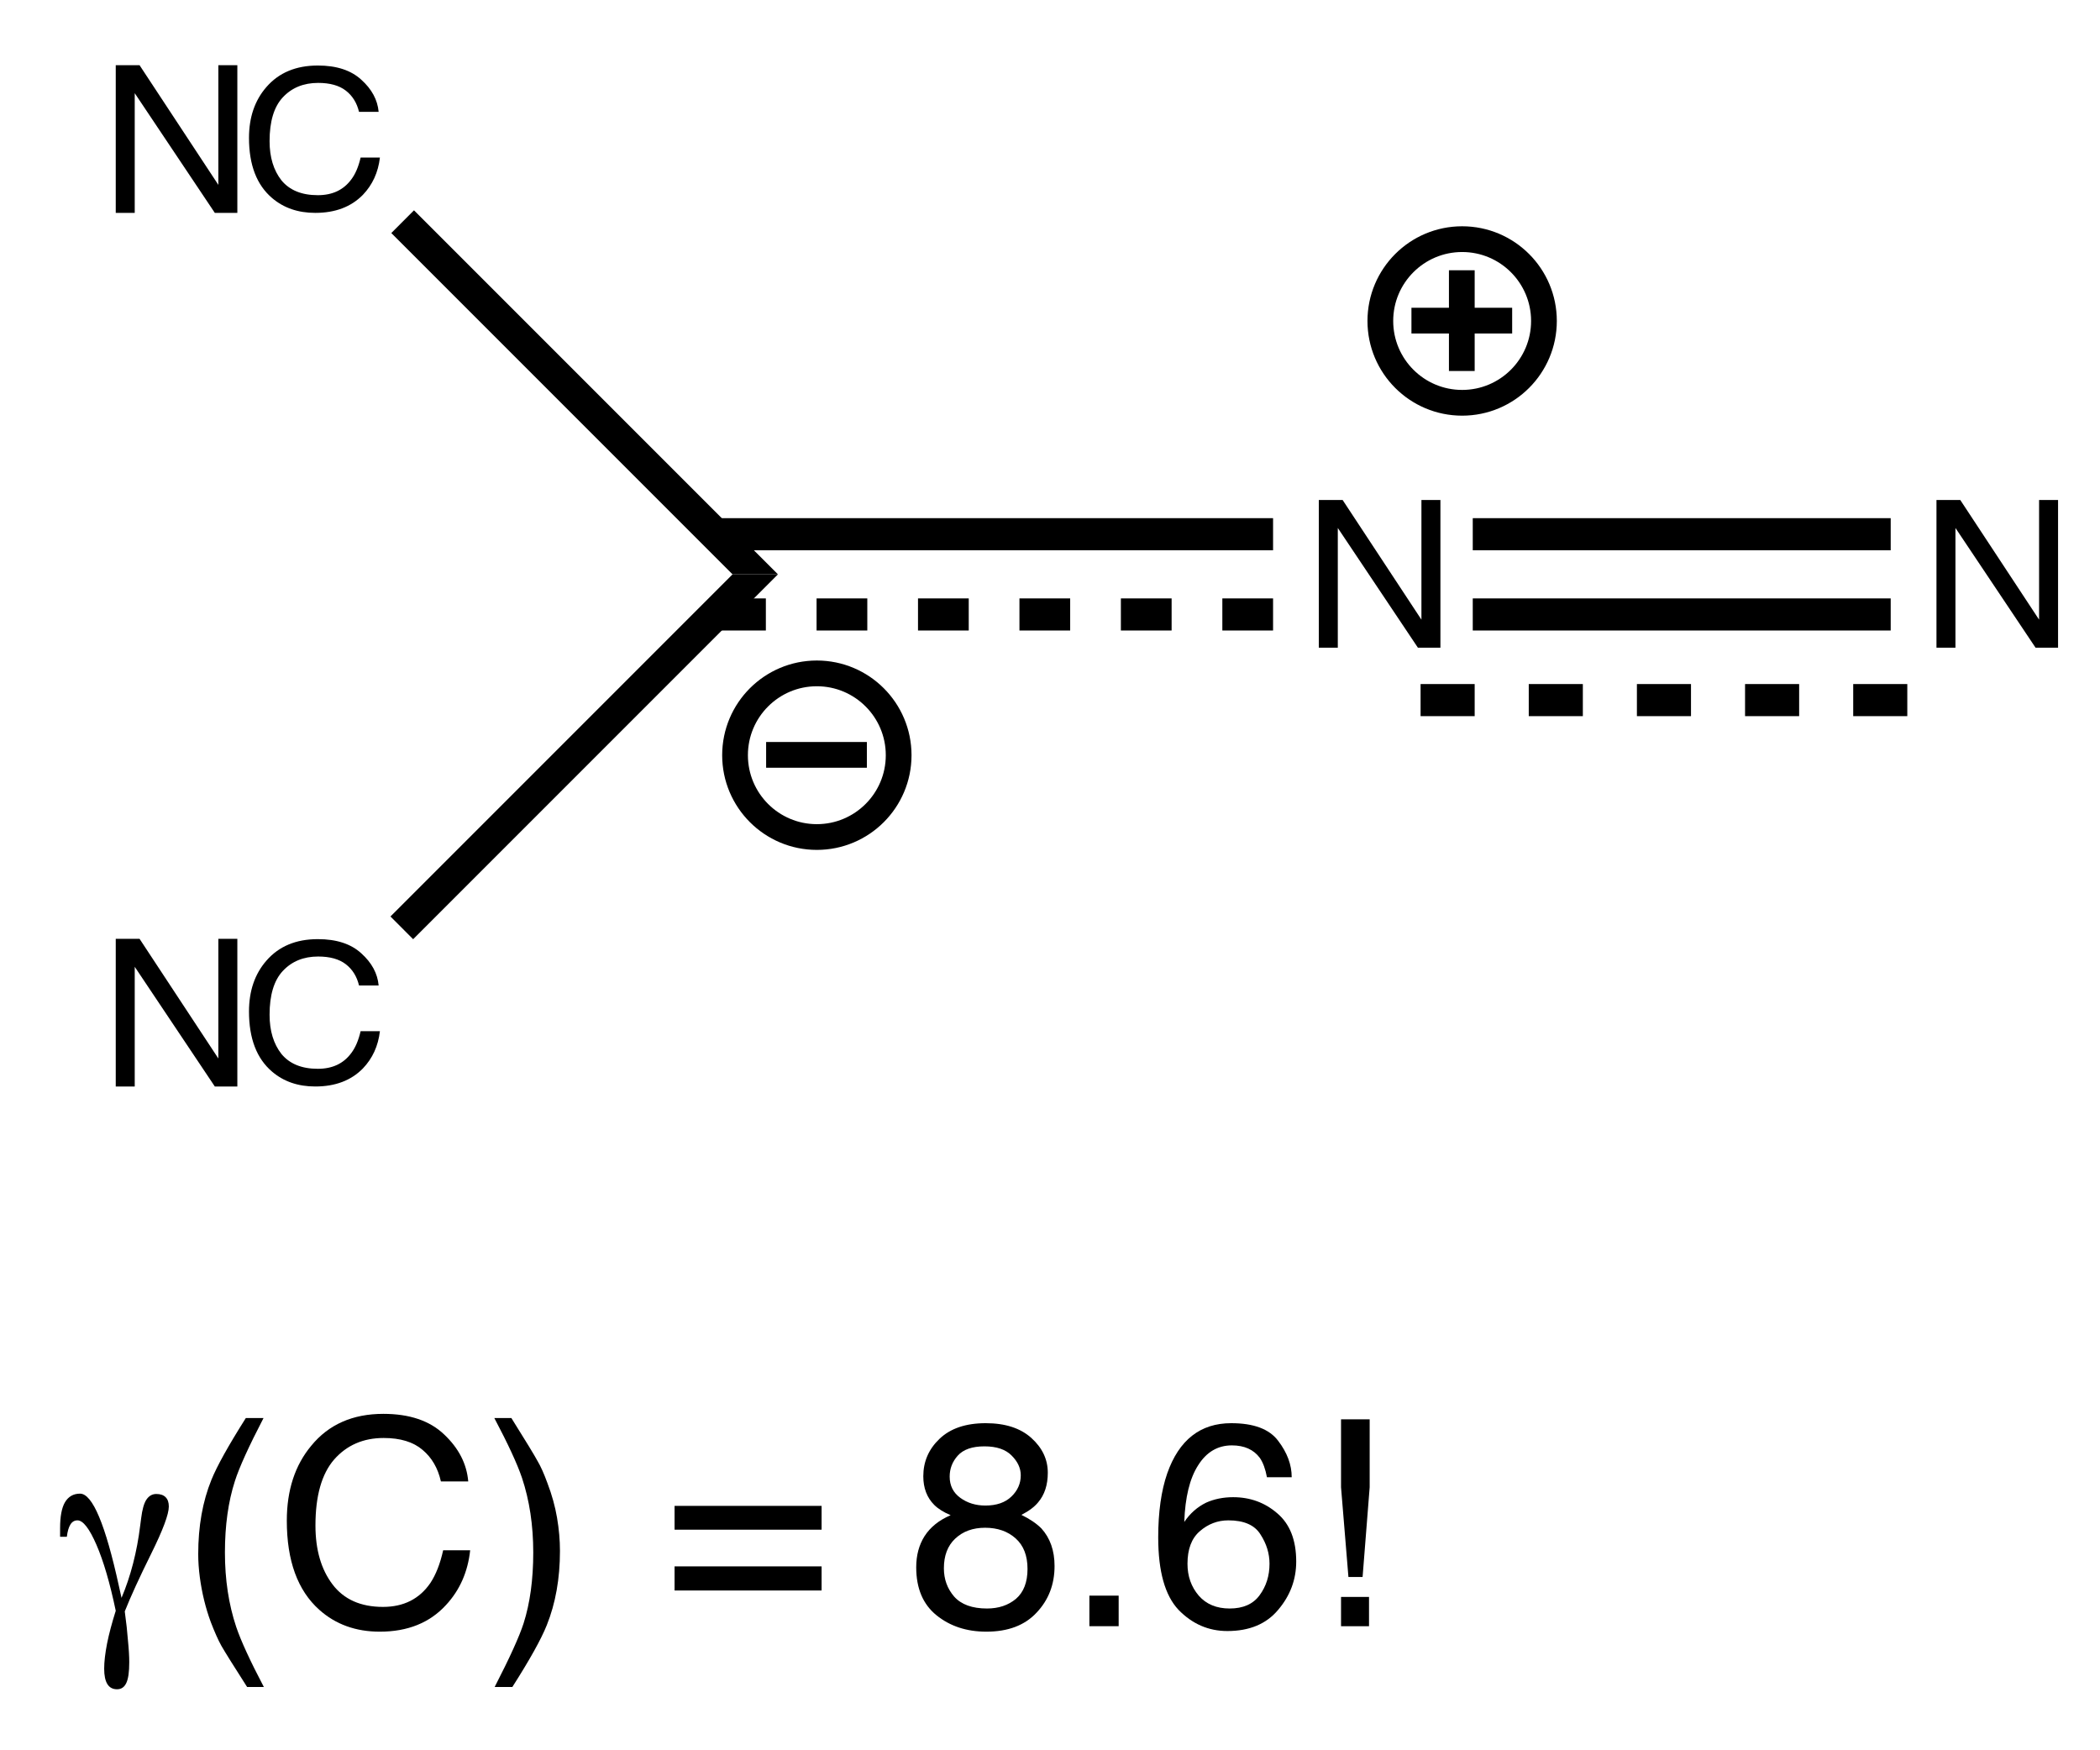 <?xml version="1.0" encoding="UTF-8"?>
<svg xmlns:inkscape="http://www.inkscape.org/namespaces/inkscape" xmlns:xlink="http://www.w3.org/1999/xlink" width="102pt" viewBox="0 0 102 85" xmlns="http://www.w3.org/2000/svg" height="85pt" version="1.1">
 <rect x="0" y="0" width="102" height="85" fill="#808080" stroke="none"/>
 <title>dicyanodiazomethane-new.eps</title>
 <defs>
  <clipPath id="Clip0">
   <path d="M0 85 L102 85 L102 0 L0 0 L0 85 Z"/>
  </clipPath>
 </defs>
 <g inkscape:label="Background" id="Background" inkscape:groupmode="layer">
  <g transform="translate(0, 0) scale(1, 1)" style="fill:none; stroke:none" id="Group4" clip-rule="evenodd" clip-path="url(#Clip0)">
   <path transform="translate(0, 0)" style="fill:#ffffff; fill-rule:nonzero;stroke:none;" d="M0 85 L102.05 85 L102.05 0 L0 0 L0 85 Z"/>
   <path transform="translate(64.057, 24.281)" style="fill:#000000; fill-rule:nonzero;stroke:none;" d="M0 0 L1.156 0 L4.984 5.812 L4.984 0 L5.906 0 L5.906 7.172 L4.812 7.172 L0.922 1.359 L0.922 7.172 L0 7.172 L0 0 Z"/>
   <path transform="translate(34.735, 25.164)" style="fill:#000000; fill-rule:nonzero;stroke:none;" d="M27.1 0 L27.1 1.559 L0 1.559 L0 0 L27.1 0 "/>
   <path transform="translate(59.371, 29.061)" style="fill:#000000; fill-rule:nonzero;stroke:none;" d="M2.464 0 L2.464 1.559 L0 1.559 L0 0 L2.464 0 "/>
   <path transform="translate(54.443, 29.061)" style="fill:#000000; fill-rule:nonzero;stroke:none;" d="M2.464 0 L2.464 1.559 L0 1.559 L0 0 L2.464 0 "/>
   <path transform="translate(49.516, 29.061)" style="fill:#000000; fill-rule:nonzero;stroke:none;" d="M2.464 0 L2.464 1.559 L0 1.559 L0 0 L2.464 0 "/>
   <path transform="translate(44.589, 29.061)" style="fill:#000000; fill-rule:nonzero;stroke:none;" d="M2.464 0 L2.464 1.559 L0 1.559 L0 0 L2.464 0 "/>
   <path transform="translate(39.662, 29.061)" style="fill:#000000; fill-rule:nonzero;stroke:none;" d="M2.464 0 L2.464 1.559 L0 1.559 L0 0 L2.464 0 "/>
   <path transform="translate(34.735, 29.061)" style="fill:#000000; fill-rule:nonzero;stroke:none;" d="M2.464 0 L2.464 1.559 L0 1.559 L0 0 L2.464 0 "/>
   <path transform="translate(94.057, 24.281)" style="fill:#000000; fill-rule:nonzero;stroke:none;" d="M0 0 L1.156 0 L4.984 5.812 L4.984 0 L5.906 0 L5.906 7.172 L4.812 7.172 L0.922 1.359 L0.922 7.172 L0 7.172 L0 0 Z"/>
   <path transform="translate(71.534, 25.164)" style="fill:#000000; fill-rule:nonzero;stroke:none;" d="M20.3 0 L20.3 1.559 L0 1.559 L0 0 L20.3 0 "/>
   <path transform="translate(71.534, 29.061)" style="fill:#000000; fill-rule:nonzero;stroke:none;" d="M20.3 0 L20.3 1.559 L0 1.559 L0 0 L20.3 0 "/>
   <g transform="translate(5.622, 3.166) scale(1, 1)" style="fill:none; stroke:none" id="Group1">
    <path transform="translate(0, 0)" style="fill:#000000; fill-rule:nonzero;stroke:none;" d="M0 0 L1.156 0 L4.984 5.812 L4.984 0 L5.906 0 L5.906 7.172 L4.812 7.172 L0.922 1.359 L0.922 7.172 L0 7.172 L0 0 Z"/>
    <path transform="translate(6.472, 0.016)" style="fill:#000000; fill-rule:nonzero;stroke:none;" d="M3.344 0 C4.25 0 4.953 0.229 5.453 0.688 C5.964 1.146 6.245 1.667 6.297 2.25 L5.344 2.25 C5.24 1.812 5.026 1.469 4.703 1.219 C4.38 0.969 3.932 0.844 3.359 0.844 C2.651 0.844 2.078 1.078 1.641 1.547 C1.214 2.005 1 2.714 1 3.672 C1 4.453 1.193 5.089 1.578 5.578 C1.974 6.057 2.562 6.297 3.344 6.297 C4.052 6.297 4.594 6.042 4.969 5.531 C5.167 5.271 5.318 4.917 5.422 4.469 L6.359 4.469 C6.276 5.188 6 5.792 5.531 6.281 C4.958 6.865 4.188 7.156 3.219 7.156 C2.385 7.156 1.688 6.917 1.125 6.438 C0.375 5.802 0 4.828 0 3.516 C0 2.516 0.281 1.693 0.844 1.047 C1.448 0.349 2.281 0 3.344 0 Z"/>
   </g>
   <path transform="translate(19.006, 10.214)" style="fill:#000000; fill-rule:nonzero;stroke:none;" d="M0 1.103 L1.102 0 L18.78 17.678 L16.575 17.678 L0 1.103 "/>
   <g transform="translate(5.622, 45.592) scale(1, 1)" style="fill:none; stroke:none" id="Group2">
    <path transform="translate(0, 0)" style="fill:#000000; fill-rule:nonzero;stroke:none;" d="M0 0 L1.156 0 L4.984 5.812 L4.984 0 L5.906 0 L5.906 7.172 L4.812 7.172 L0.922 1.359 L0.922 7.172 L0 7.172 L0 0 Z"/>
    <path transform="translate(6.472, 0.016)" style="fill:#000000; fill-rule:nonzero;stroke:none;" d="M3.344 0 C4.25 0 4.953 0.229 5.453 0.688 C5.964 1.146 6.245 1.667 6.297 2.25 L5.344 2.25 C5.24 1.812 5.026 1.469 4.703 1.219 C4.38 0.969 3.932 0.844 3.359 0.844 C2.651 0.844 2.078 1.078 1.641 1.547 C1.214 2.005 1 2.714 1 3.672 C1 4.453 1.193 5.089 1.578 5.578 C1.974 6.057 2.562 6.297 3.344 6.297 C4.052 6.297 4.594 6.042 4.969 5.531 C5.167 5.271 5.318 4.917 5.422 4.469 L6.359 4.469 C6.276 5.188 6 5.792 5.531 6.281 C4.958 6.865 4.188 7.156 3.219 7.156 C2.385 7.156 1.688 6.917 1.125 6.438 C0.375 5.802 0 4.828 0 3.516 C0 2.516 0.281 1.693 0.844 1.047 C1.448 0.349 2.281 0 3.344 0 Z"/>
   </g>
   <path transform="translate(18.965, 27.892)" style="fill:#000000; fill-rule:nonzero;stroke:none;" d="M1.102 17.719 L0 16.616 L16.616 0 L18.821 0 L1.102 17.719 "/>
   <g transform="translate(2.919, 68.662) scale(1, 1)" style="fill:none; stroke:none" id="Group3">
    <path transform="translate(0, 3.875)" style="fill:#000000; fill-rule:nonzero;stroke:none;" d="M2.703 5.688 C2.422 4.344 2.109 3.276 1.766 2.484 C1.422 1.693 1.115 1.297 0.844 1.297 C0.698 1.297 0.583 1.365 0.5 1.5 C0.417 1.635 0.359 1.833 0.328 2.094 L0 2.094 L0 1.672 C0 1.109 0.078 0.693 0.234 0.422 C0.401 0.141 0.646 0 0.969 0 C1.573 0 2.203 1.5 2.859 4.5 L2.984 5.062 C3.432 4 3.734 2.828 3.891 1.547 C3.911 1.38 3.927 1.26 3.938 1.188 C3.99 0.771 4.073 0.474 4.188 0.297 C4.312 0.109 4.474 0.016 4.672 0.016 C4.87 0.016 5.021 0.068 5.125 0.172 C5.229 0.276 5.281 0.427 5.281 0.625 C5.281 1 4.995 1.766 4.422 2.922 C3.849 4.078 3.422 5.01 3.141 5.719 C3.214 6.25 3.266 6.724 3.297 7.141 C3.339 7.557 3.359 7.906 3.359 8.188 C3.359 8.656 3.312 8.99 3.219 9.188 C3.125 9.396 2.974 9.5 2.766 9.5 C2.557 9.5 2.401 9.417 2.297 9.25 C2.193 9.083 2.141 8.833 2.141 8.5 C2.141 8.167 2.188 7.76 2.281 7.281 C2.375 6.812 2.516 6.281 2.703 5.688 Z"/>
    <path transform="translate(6.709, 0.203)" style="fill:#000000; fill-rule:nonzero;stroke:none;" d="M3.172 0 C2.453 1.385 1.99 2.406 1.781 3.062 C1.458 4.062 1.297 5.219 1.297 6.531 C1.297 7.844 1.479 9.047 1.844 10.141 C2.073 10.818 2.521 11.792 3.188 13.062 L2.375 13.062 C1.708 12.021 1.292 11.354 1.125 11.062 C0.969 10.781 0.797 10.396 0.609 9.906 C0.359 9.229 0.182 8.505 0.078 7.734 C0.026 7.339 0 6.964 0 6.609 C0 5.255 0.214 4.052 0.641 3 C0.911 2.333 1.469 1.333 2.312 0 L3.172 0 Z"/>
    <path transform="translate(11.012, 0)" style="fill:#000000; fill-rule:nonzero;stroke:none;" d="M4.688 0 C5.958 0 6.943 0.333 7.641 1 C8.349 1.667 8.74 2.427 8.812 3.281 L7.484 3.281 C7.339 2.635 7.042 2.125 6.594 1.75 C6.146 1.365 5.516 1.172 4.703 1.172 C3.714 1.172 2.911 1.521 2.297 2.219 C1.693 2.917 1.391 3.984 1.391 5.422 C1.391 6.599 1.667 7.552 2.219 8.281 C2.771 9.01 3.589 9.375 4.672 9.375 C5.672 9.375 6.438 8.99 6.969 8.219 C7.24 7.812 7.448 7.281 7.594 6.625 L8.906 6.625 C8.792 7.677 8.401 8.562 7.734 9.281 C6.943 10.146 5.87 10.578 4.516 10.578 C3.349 10.578 2.37 10.224 1.578 9.516 C0.526 8.578 0 7.135 0 5.188 C0 3.708 0.396 2.495 1.188 1.547 C2.031 0.516 3.198 0 4.688 0 Z"/>
    <path transform="translate(21.091, 0.203)" style="fill:#000000; fill-rule:nonzero;stroke:none;" d="M0.016 13.062 C0.745 11.646 1.214 10.615 1.422 9.969 C1.734 8.99 1.891 7.844 1.891 6.531 C1.891 5.208 1.708 4 1.344 2.906 C1.115 2.229 0.667 1.26 0 0 L0.828 0 C1.526 1.115 1.948 1.807 2.094 2.078 C2.25 2.339 2.411 2.698 2.578 3.156 C2.797 3.729 2.953 4.292 3.047 4.844 C3.141 5.396 3.188 5.932 3.188 6.453 C3.188 7.797 2.974 9 2.547 10.062 C2.276 10.74 1.719 11.74 0.875 13.062 L0.016 13.062 Z"/>
    <path transform="translate(29.846, 4.469)" style="fill:#000000; fill-rule:nonzero;stroke:none;" d="M7.141 0 L7.141 1.156 L0 1.156 L0 0 L7.141 0 Z M7.141 2.938 L7.141 4.109 L0 4.109 L0 2.938 L7.141 2.938 Z"/>
    <path transform="translate(41.583, 0.453)" style="fill:#000000; fill-rule:nonzero;stroke:none;" d="M3.359 4 C3.901 4 4.323 3.854 4.625 3.562 C4.927 3.271 5.078 2.927 5.078 2.531 C5.078 2.188 4.932 1.87 4.641 1.578 C4.349 1.276 3.906 1.125 3.312 1.125 C2.719 1.125 2.286 1.276 2.016 1.578 C1.755 1.87 1.625 2.208 1.625 2.594 C1.625 3.031 1.797 3.375 2.141 3.625 C2.484 3.875 2.891 4 3.359 4 Z M3.438 9 C4 9 4.469 8.844 4.844 8.531 C5.219 8.208 5.406 7.724 5.406 7.078 C5.406 6.432 5.214 5.938 4.828 5.594 C4.443 5.25 3.948 5.078 3.344 5.078 C2.75 5.078 2.266 5.255 1.891 5.609 C1.526 5.953 1.344 6.432 1.344 7.047 C1.344 7.578 1.51 8.036 1.844 8.422 C2.188 8.807 2.719 9 3.438 9 Z M1.672 4.469 C1.328 4.323 1.062 4.156 0.875 3.969 C0.521 3.615 0.344 3.151 0.344 2.578 C0.344 1.87 0.604 1.266 1.125 0.766 C1.656 0.255 2.406 0 3.375 0 C4.323 0 5.062 0.24 5.594 0.719 C6.125 1.198 6.391 1.76 6.391 2.406 C6.391 3 6.234 3.479 5.922 3.844 C5.745 4.062 5.474 4.266 5.109 4.453 C5.516 4.651 5.839 4.87 6.078 5.109 C6.505 5.578 6.719 6.188 6.719 6.938 C6.719 7.833 6.427 8.589 5.844 9.203 C5.271 9.818 4.458 10.125 3.406 10.125 C2.448 10.125 1.641 9.859 0.984 9.328 C0.328 8.797 0 8.021 0 7 C0 6.417 0.135 5.911 0.406 5.484 C0.688 5.047 1.109 4.708 1.672 4.469 Z"/>
    <path transform="translate(49.994, 8.828)" style="fill:#000000; fill-rule:nonzero;stroke:none;" d="M0 0 L1.422 0 L1.422 1.484 L0 1.484 L0 0 Z"/>
    <path transform="translate(53.337, 0.453)" style="fill:#000000; fill-rule:nonzero;stroke:none;" d="M3.547 0 C4.641 0 5.401 0.286 5.828 0.859 C6.266 1.432 6.484 2.021 6.484 2.625 L5.281 2.625 C5.208 2.229 5.094 1.917 4.938 1.688 C4.635 1.281 4.182 1.078 3.578 1.078 C2.891 1.078 2.344 1.401 1.938 2.047 C1.531 2.682 1.307 3.599 1.266 4.797 C1.547 4.38 1.901 4.068 2.328 3.859 C2.724 3.682 3.161 3.594 3.641 3.594 C4.464 3.594 5.177 3.854 5.781 4.375 C6.396 4.896 6.703 5.677 6.703 6.719 C6.703 7.594 6.411 8.375 5.828 9.062 C5.255 9.75 4.432 10.094 3.359 10.094 C2.443 10.094 1.651 9.75 0.984 9.062 C0.328 8.365 0 7.193 0 5.547 C0 4.318 0.146 3.281 0.438 2.438 C1.01 0.812 2.047 0 3.547 0 Z M3.469 9 C4.125 9 4.609 8.786 4.922 8.359 C5.245 7.922 5.406 7.411 5.406 6.828 C5.406 6.328 5.26 5.854 4.969 5.406 C4.688 4.948 4.167 4.719 3.406 4.719 C2.885 4.719 2.422 4.896 2.016 5.25 C1.62 5.594 1.422 6.12 1.422 6.828 C1.422 7.432 1.604 7.948 1.969 8.375 C2.333 8.792 2.833 9 3.469 9 Z"/>
    <path transform="translate(62.217, 0.266)" style="fill:#000000; fill-rule:nonzero;stroke:none;" d="M0 0 L1.391 0 L1.391 3.297 L1.047 7.656 L0.359 7.656 L0 3.297 L0 0 Z M0 8.625 L1.359 8.625 L1.359 10.047 L0 10.047 L0 8.625 Z"/>
   </g>
   <path transform="translate(35.702, 32.702)" style="fill:none;stroke-width:1.25; stroke-linecap:round; stroke-linejoin:miter; stroke-dasharray:none; stroke:#000000;" d="M7.947 3.974 C7.947 6.168 6.168 7.947 3.973 7.947 C1.779 7.947 0 6.168 0 3.974 C0 1.779 1.779 0 3.973 0 C6.168 0 7.947 1.779 7.947 3.974 Z"/>
   <path transform="translate(37.212, 36.034)" style="fill:#000000; fill-rule:nonzero;stroke:none;" d="M0 1.25 L4.893 1.25 L4.893 0 L0 0 L0 1.25 Z"/>
   <path transform="translate(67.045, 11.614)" style="fill:none;stroke-width:1.25; stroke-linecap:round; stroke-linejoin:miter; stroke-dasharray:none; stroke:#000000;" d="M7.947 3.973 C7.947 6.168 6.168 7.947 3.974 7.947 C1.779 7.947 0 6.168 0 3.973 C0 1.779 1.779 0 3.974 0 C6.168 0 7.947 1.779 7.947 3.973 Z"/>
   <path transform="translate(68.556, 14.946)" style="fill:#000000; fill-rule:nonzero;stroke:none;" d="M0 1.25 L4.892 1.25 L4.892 0 L0 0 L0 1.25 Z"/>
   <path transform="translate(70.377, 13.125)" style="fill:#000000; fill-rule:nonzero;stroke:none;" d="M0 4.892 L1.25 4.892 L1.25 0 L0 0 L0 4.892 Z"/>
   <path transform="translate(90.013, 33.22)" style="fill:#000000; fill-rule:nonzero;stroke:none;" d="M2.627 0 L2.627 1.559 L0 1.559 L0 0 L2.627 0 "/>
   <path transform="translate(84.76, 33.22)" style="fill:#000000; fill-rule:nonzero;stroke:none;" d="M2.627 0 L2.627 1.559 L0 1.559 L0 0 L2.627 0 "/>
   <path transform="translate(79.507, 33.22)" style="fill:#000000; fill-rule:nonzero;stroke:none;" d="M2.627 0 L2.627 1.559 L0 1.559 L0 0 L2.627 0 "/>
   <path transform="translate(74.254, 33.22)" style="fill:#000000; fill-rule:nonzero;stroke:none;" d="M2.627 0 L2.627 1.559 L0 1.559 L0 0 L2.627 0 "/>
   <path transform="translate(69, 33.22)" style="fill:#000000; fill-rule:nonzero;stroke:none;" d="M2.627 0 L2.627 1.559 L0 1.559 L0 0 L2.627 0 "/>
  </g>
 </g>
</svg>
